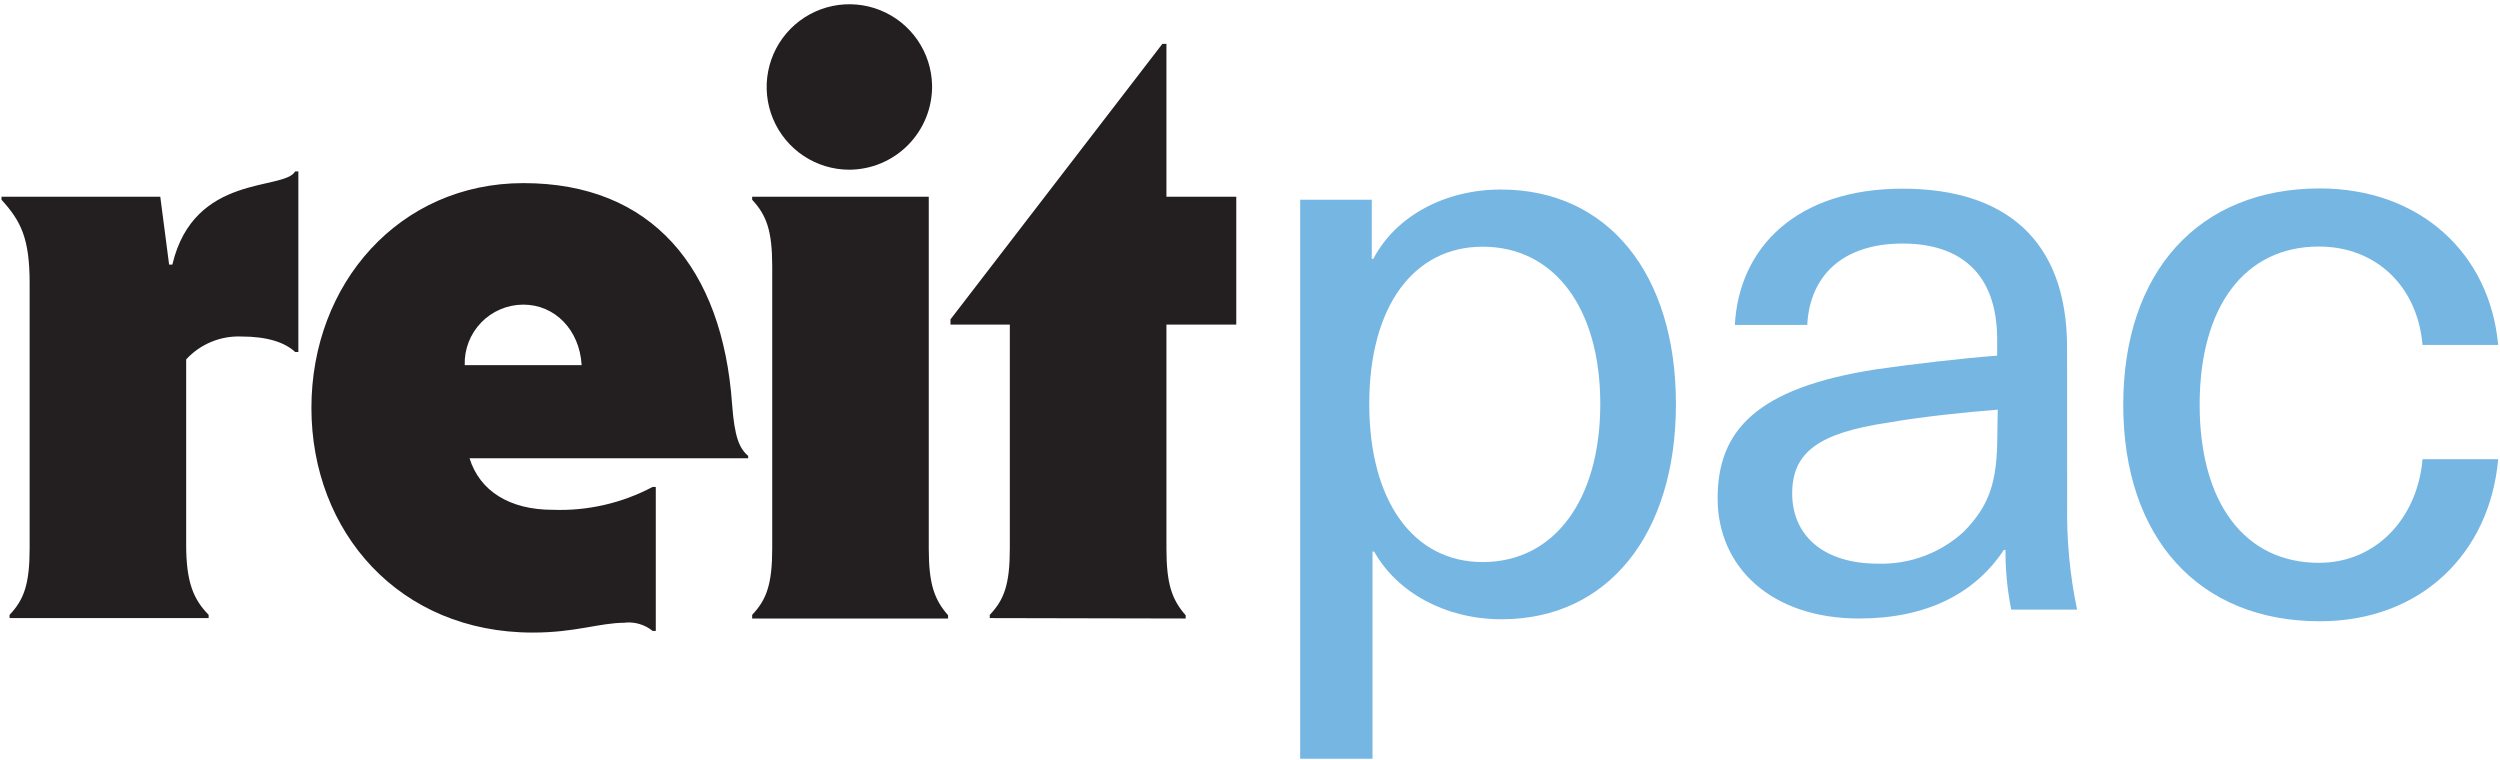 <svg width="934" height="284" viewBox="0 0 934 284" fill="none" xmlns="http://www.w3.org/2000/svg">
<path d="M442.966 231.075V229.862C437.867 224.047 435.784 218.263 435.784 204.985V121.275H461.87V73.511H435.784V16.388H434.26L355.1 119.315V121.275H377.269V204.83C377.269 218.263 375.186 224.047 369.776 229.706V230.919L442.966 231.075ZM281.008 231.075H354.199V229.862C349.1 224.047 346.985 218.263 346.985 204.985V73.511H281.008V74.63C286.387 80.414 288.501 86.229 288.501 99.507V204.83C288.501 218.263 286.387 224.047 281.008 229.706V231.075ZM317.293 63.405C321.391 63.385 325.446 62.554 329.223 60.961C332.999 59.367 336.424 57.043 339.299 54.121C342.174 51.2 344.443 47.738 345.976 43.936C347.508 40.134 348.274 36.066 348.229 31.967C348.125 25.877 346.224 19.954 342.765 14.941C339.307 9.928 334.444 6.048 328.789 3.79C323.133 1.531 316.937 0.994 310.977 2.246C305.017 3.497 299.56 6.482 295.29 10.825C291.021 15.168 288.129 20.676 286.979 26.657C285.829 32.638 286.471 38.826 288.825 44.443C291.179 50.06 295.139 54.857 300.21 58.23C305.28 61.604 311.234 63.404 317.324 63.405M233.624 232.598C237.298 232.275 240.954 233.39 243.822 235.708H245.004V181.912H243.822C232.354 187.994 219.484 190.944 206.512 190.463C190.344 190.463 179.245 183.436 175.42 171.215H279.516V170.313C276.22 167.545 274.417 163.285 273.515 151.065C269.909 100.067 243.512 68.411 195.537 68.411C149.241 68.411 116.346 105.882 116.346 152.371C116.346 198.859 149.241 236.33 198.988 236.33C215.187 236.33 223.861 232.661 233.5 232.661M195.537 113.811C207.227 113.811 216.524 123.14 217.301 136.418H173.617C173.526 133.495 174.02 130.584 175.071 127.855C176.122 125.126 177.708 122.635 179.736 120.528C181.764 118.421 184.193 116.742 186.88 115.588C189.567 114.435 192.457 113.831 195.381 113.811M11.069 204.83C11.069 218.263 8.954 224.047 3.575 229.706V230.919H77.947V229.706C72.257 223.891 69.552 217.486 69.552 203.43V134.273C72.163 131.438 75.359 129.205 78.919 127.729C82.478 126.252 86.316 125.567 90.166 125.721C99.774 125.721 106.365 127.867 110.283 131.505H111.464V64.027H110.283C106.085 71.365 72.475 64.649 64.391 98.854H63.179L59.883 73.511H0.56V74.63C7.773 82.56 11.069 88.966 11.069 105.727V204.83Z" fill="#231F20"/>
<path d="M866.344 210.271C838.703 210.271 821.789 187.975 821.789 151.189C821.789 114.402 838.703 92.106 866.344 92.106C887.86 92.106 903.219 107.157 905.053 128.862H933.316C930.207 94.656 904.121 70.401 866.655 70.401C821.51 70.401 793.247 101.497 793.247 151.251C793.247 201.005 821.51 232.101 866.655 232.101C904.743 232.101 930.238 206.478 933.316 171.557H905.053C903.219 193.417 887.86 210.271 866.344 210.271Z" fill="#75B6E3"/>
<path d="M772.26 129.857C772.26 89.432 748.91 70.495 710.822 70.495C671.18 70.495 649.696 92.48 648.141 121.399H675.191C676.093 103.332 688.094 90.987 710.822 90.987C731.716 90.987 746.143 101.528 746.143 126.841V132.873C733.861 133.775 714.802 135.983 700.997 137.973C656.132 144.907 641.705 160.891 641.705 186.172C641.705 212.075 661.977 231.074 694.561 231.074C719.746 231.074 737.872 221.746 748.63 205.451H749.252C749.21 212.937 749.929 220.407 751.397 227.747H775.991C773.302 214.876 772.061 201.744 772.291 188.597L772.26 129.857ZM746.205 162.383C746.205 180.45 743.096 188.908 733.768 198.548C725.018 206.639 713.437 210.962 701.526 210.582C681.254 210.582 669.563 200.041 669.563 184.368C669.563 169.318 678.891 161.793 705.506 157.874C717.476 155.76 734.39 153.956 746.36 153.055L746.205 162.383Z" fill="#75B6E3"/>
<path d="M560.711 70.806C539.817 70.806 521.38 80.756 513.078 96.709H512.488V74.63H485.749V283.471H512.767V206.073H513.389C522.002 221.435 540.128 231.354 561.022 231.354C600.633 231.354 626.128 199.73 626.128 150.94C626.128 102.15 600.633 70.806 560.711 70.806ZM553.933 209.991C528.127 209.991 511.555 187.385 511.555 150.909C511.555 114.433 528.127 92.169 553.933 92.169C580.672 92.169 597.866 115.055 597.866 150.909C597.866 186.763 580.672 209.991 553.933 209.991Z" fill="#75B6E3"/>
</svg>
